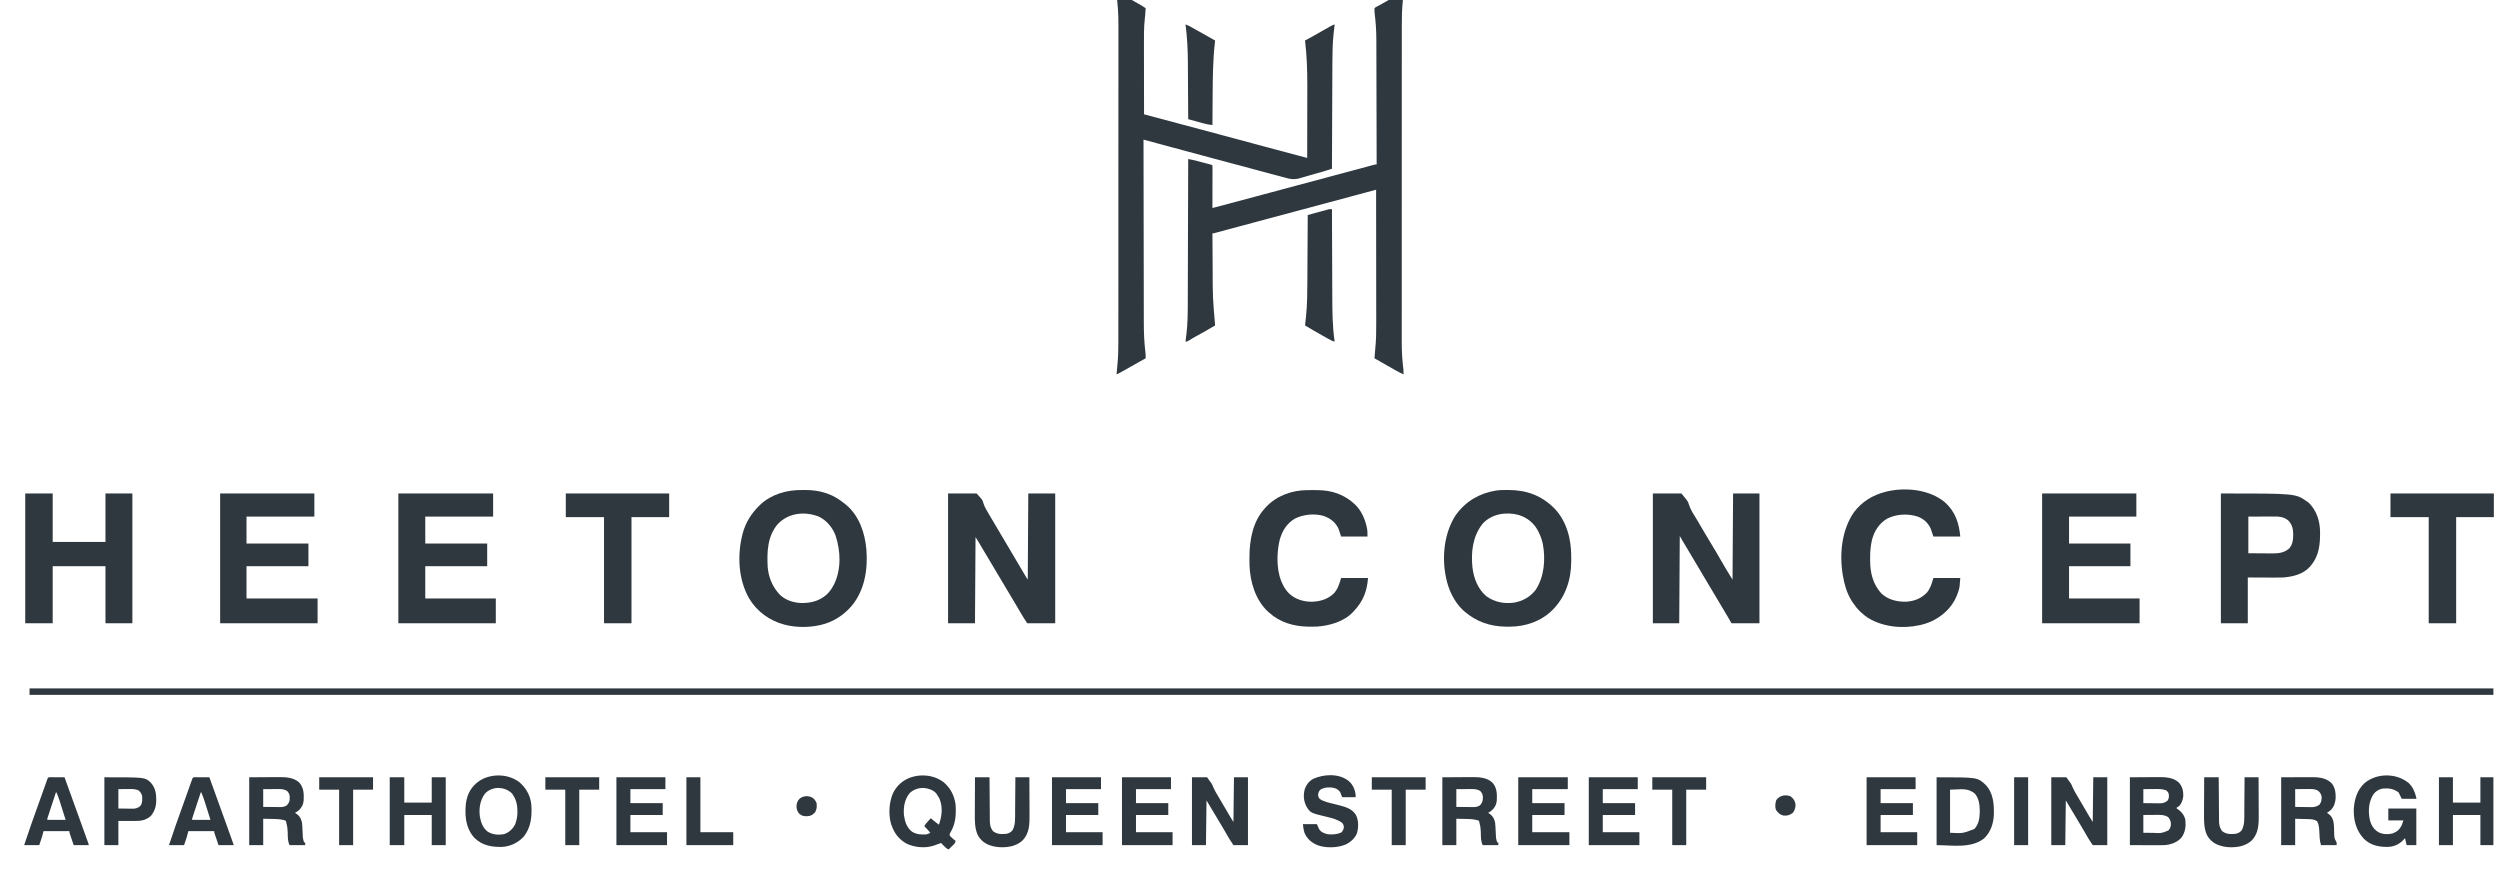 <svg width="211" height="75" viewBox="0 0 211 75" fill="none" xmlns="http://www.w3.org/2000/svg">
<g clip-path="url(#clip0_3567_5698)">
<path d="M118.461 -0.67C118.442 -0.402 118.422 -0.135 118.393 0.132C118.323 0.801 118.312 1.464 118.313 2.137C118.313 2.257 118.313 2.377 118.312 2.497C118.312 2.755 118.312 3.014 118.312 3.273C118.312 3.658 118.312 4.044 118.312 4.429C118.311 5.157 118.311 5.885 118.311 6.613C118.311 7.176 118.311 7.738 118.311 8.301C118.311 8.382 118.311 8.463 118.311 8.544C118.311 8.666 118.311 8.788 118.311 8.91C118.31 10.045 118.31 11.179 118.31 12.314C118.31 12.357 118.31 12.399 118.31 12.443C118.31 12.66 118.31 12.876 118.31 13.092C118.31 13.135 118.31 13.178 118.31 13.223C118.31 13.31 118.31 13.396 118.31 13.483C118.311 14.835 118.31 16.187 118.309 17.538C118.309 19.06 118.308 20.581 118.308 22.102C118.308 22.265 118.308 22.427 118.308 22.59C118.308 22.65 118.308 22.65 118.308 22.711C118.308 23.312 118.308 23.914 118.308 24.516C118.307 25.201 118.307 25.885 118.308 26.57C118.308 26.953 118.308 27.335 118.307 27.718C118.307 27.974 118.307 28.231 118.307 28.487C118.308 28.633 118.308 28.778 118.307 28.923C118.305 29.69 118.356 30.438 118.449 31.198C118.461 31.334 118.463 31.467 118.461 31.603C117.99 31.38 117.542 31.12 117.092 30.86C116.87 30.732 116.647 30.605 116.425 30.478C116.344 30.432 116.263 30.386 116.182 30.339C116.149 30.32 116.115 30.301 116.08 30.281C116.044 30.26 116.044 30.26 116.007 30.239C116.026 29.956 116.044 29.674 116.075 29.392C116.148 28.705 116.156 28.024 116.154 27.334C116.154 27.209 116.154 27.085 116.154 26.961C116.154 26.696 116.154 26.43 116.153 26.165C116.152 25.782 116.152 25.398 116.152 25.015C116.152 24.393 116.151 23.77 116.15 23.148C116.15 22.544 116.149 21.94 116.149 21.336C116.149 21.299 116.149 21.262 116.148 21.223C116.148 21.036 116.148 20.848 116.148 20.661C116.147 19.111 116.146 17.562 116.144 16.012C116.071 16.032 116.071 16.032 115.996 16.052C115.529 16.177 115.061 16.303 114.593 16.429C114.353 16.494 114.113 16.558 113.873 16.623C112.598 16.966 111.323 17.308 110.048 17.649C109.882 17.693 109.716 17.737 109.55 17.782C109.469 17.803 109.389 17.825 109.308 17.846C108.212 18.14 107.115 18.433 106.019 18.728C105.981 18.738 105.943 18.748 105.904 18.759C105.722 18.808 105.539 18.857 105.356 18.906C105.215 18.943 105.074 18.981 104.934 19.019C104.588 19.112 104.242 19.205 103.897 19.298C103.723 19.345 103.549 19.392 103.375 19.439C103.292 19.461 103.208 19.484 103.124 19.507C103.008 19.538 102.892 19.57 102.776 19.601C102.741 19.61 102.706 19.62 102.67 19.629C102.43 19.694 102.43 19.694 102.329 19.694C102.333 20.386 102.337 21.078 102.342 21.77C102.345 22.091 102.347 22.413 102.348 22.734C102.354 25.105 102.354 25.105 102.556 27.466C102.039 27.777 101.515 28.073 100.986 28.363C100.769 28.483 100.555 28.602 100.347 28.737C100.193 28.83 100.193 28.83 100.057 28.83C100.061 28.798 100.065 28.767 100.069 28.734C100.087 28.585 100.105 28.436 100.122 28.288C100.132 28.213 100.132 28.213 100.141 28.136C100.239 27.307 100.246 26.482 100.248 25.648C100.248 25.484 100.249 25.319 100.25 25.155C100.251 24.87 100.251 24.586 100.252 24.302C100.253 23.891 100.254 23.48 100.256 23.069C100.258 22.403 100.26 21.736 100.262 21.069C100.264 20.422 100.265 19.774 100.267 19.127C100.268 19.087 100.268 19.047 100.268 19.006C100.268 18.805 100.269 18.605 100.27 18.404C100.275 16.743 100.28 15.082 100.284 13.421C100.356 13.435 100.428 13.449 100.499 13.463C100.539 13.471 100.579 13.479 100.621 13.487C100.788 13.522 100.954 13.565 101.119 13.609C101.153 13.617 101.187 13.626 101.221 13.636C101.291 13.654 101.361 13.672 101.431 13.691C101.538 13.72 101.645 13.748 101.753 13.776C101.821 13.794 101.889 13.812 101.957 13.83C101.989 13.839 102.022 13.847 102.055 13.856C102.279 13.916 102.279 13.916 102.329 13.966C102.334 14.079 102.335 14.189 102.334 14.301C102.334 14.336 102.334 14.371 102.334 14.407C102.334 14.524 102.334 14.64 102.334 14.756C102.334 14.837 102.333 14.917 102.333 14.998C102.333 15.21 102.333 15.422 102.332 15.634C102.332 15.851 102.332 16.067 102.331 16.283C102.331 16.708 102.33 17.133 102.329 17.557C104.127 17.082 105.925 16.607 107.72 16.12C109.327 15.684 110.936 15.255 112.546 14.826C112.594 14.813 112.643 14.8 112.693 14.787C112.932 14.723 113.171 14.659 113.41 14.596C113.87 14.473 114.33 14.35 114.789 14.226C114.833 14.214 114.877 14.203 114.922 14.19C115.13 14.134 115.337 14.078 115.544 14.022C115.617 14.003 115.69 13.983 115.762 13.963C115.812 13.95 115.812 13.95 115.862 13.936C116.088 13.876 116.088 13.876 116.189 13.876C116.186 12.421 116.183 10.967 116.179 9.513C116.178 9.341 116.178 9.168 116.177 8.996C116.177 8.944 116.177 8.944 116.177 8.892C116.175 8.339 116.174 7.786 116.173 7.234C116.172 6.665 116.171 6.096 116.169 5.527C116.167 5.177 116.167 4.827 116.166 4.477C116.166 4.207 116.165 3.937 116.164 3.667C116.163 3.558 116.163 3.448 116.163 3.339C116.164 2.584 116.11 1.848 116.019 1.099C116.007 0.962 116 0.831 116.007 0.694C116.089 0.617 116.089 0.617 116.203 0.558C116.245 0.535 116.287 0.513 116.33 0.49C116.373 0.467 116.417 0.444 116.462 0.421C116.543 0.375 116.624 0.329 116.704 0.283C116.789 0.235 116.874 0.187 116.959 0.14C117.228 -0.012 117.497 -0.163 117.763 -0.319C117.803 -0.343 117.843 -0.366 117.884 -0.39C117.959 -0.434 118.034 -0.478 118.108 -0.522C118.142 -0.542 118.175 -0.561 118.209 -0.581C118.238 -0.599 118.267 -0.616 118.297 -0.633C118.37 -0.67 118.37 -0.67 118.461 -0.67Z" fill="#2F383F"/>
<path d="M94.24 -0.67C94.391 -0.612 94.533 -0.547 94.675 -0.47C94.715 -0.448 94.754 -0.427 94.795 -0.405C94.837 -0.382 94.879 -0.359 94.922 -0.335C94.988 -0.299 94.988 -0.299 95.055 -0.262C95.368 -0.09 95.68 0.085 95.99 0.262C96.049 0.295 96.049 0.295 96.109 0.33C96.309 0.444 96.504 0.563 96.694 0.694C96.657 1.266 96.657 1.266 96.627 1.526C96.537 2.319 96.546 3.113 96.549 3.909C96.549 4.112 96.549 4.314 96.55 4.517C96.55 4.898 96.551 5.28 96.552 5.661C96.553 6.097 96.553 6.532 96.553 6.967C96.555 7.861 96.556 8.755 96.558 9.648C96.613 9.663 96.667 9.677 96.724 9.692C101.38 10.929 101.38 10.929 103.247 11.435C104.511 11.778 105.777 12.118 107.044 12.455C107.109 12.473 107.109 12.473 107.176 12.49C107.541 12.588 107.906 12.685 108.272 12.782C108.957 12.964 109.642 13.147 110.327 13.33C110.329 12.352 110.331 11.374 110.332 10.396C110.332 9.942 110.333 9.487 110.334 9.033C110.335 8.637 110.335 8.24 110.336 7.843C110.336 7.634 110.336 7.424 110.337 7.215C110.341 5.942 110.295 4.686 110.145 3.421C110.18 3.402 110.215 3.383 110.251 3.363C110.416 3.272 110.58 3.182 110.744 3.091C110.774 3.075 110.804 3.059 110.835 3.042C111.267 2.804 111.698 2.562 112.125 2.313C112.178 2.282 112.178 2.282 112.233 2.251C112.263 2.233 112.294 2.215 112.325 2.197C112.429 2.142 112.535 2.099 112.645 2.057C112.639 2.109 112.639 2.109 112.633 2.161C112.615 2.322 112.597 2.482 112.579 2.643C112.57 2.723 112.57 2.723 112.561 2.806C112.474 3.593 112.456 4.377 112.453 5.167C112.453 5.267 112.453 5.367 112.452 5.466C112.451 5.734 112.45 6.001 112.449 6.269C112.448 6.55 112.447 6.83 112.446 7.111C112.443 7.641 112.441 8.171 112.439 8.701C112.437 9.306 112.434 9.91 112.432 10.514C112.427 11.756 112.422 12.997 112.417 14.239C112.352 14.261 112.287 14.283 112.222 14.304C112.186 14.316 112.15 14.329 112.113 14.341C111.711 14.473 111.302 14.584 110.895 14.698C110.731 14.744 110.568 14.791 110.404 14.839C110.245 14.886 110.085 14.932 109.925 14.976C109.836 15.001 109.747 15.028 109.659 15.055C109.216 15.174 108.901 15.124 108.473 14.996C108.34 14.957 108.206 14.922 108.072 14.888C107.892 14.842 107.713 14.793 107.534 14.745C107.454 14.724 107.373 14.702 107.293 14.681C107.078 14.623 106.863 14.566 106.647 14.508C106.465 14.459 106.283 14.411 106.101 14.362C105.539 14.212 104.978 14.062 104.416 13.911C104.288 13.877 104.16 13.843 104.033 13.808C103.992 13.798 103.952 13.787 103.91 13.775C103.837 13.756 103.763 13.736 103.69 13.717C102.981 13.527 102.273 13.337 101.564 13.146C101.525 13.136 101.486 13.125 101.446 13.115C100.482 12.855 99.518 12.595 98.554 12.335C98.323 12.273 98.091 12.21 97.859 12.148C97.41 12.027 96.962 11.906 96.513 11.785C96.515 13.905 96.519 16.025 96.523 18.145C96.524 18.396 96.524 18.647 96.525 18.898C96.525 18.948 96.525 18.998 96.525 19.049C96.526 19.855 96.528 20.662 96.529 21.468C96.529 22.297 96.531 23.125 96.533 23.954C96.534 24.465 96.535 24.975 96.535 25.485C96.536 25.837 96.536 26.188 96.537 26.539C96.538 26.741 96.538 26.942 96.538 27.144C96.538 27.991 96.563 28.82 96.665 29.661C96.689 29.856 96.701 30.043 96.694 30.239C96.665 30.255 96.636 30.271 96.607 30.288C96.468 30.366 96.33 30.443 96.192 30.52C96.141 30.549 96.09 30.577 96.038 30.607C95.641 30.829 95.246 31.052 94.851 31.277C94.65 31.391 94.449 31.502 94.24 31.603C94.26 31.335 94.279 31.068 94.308 30.801C94.379 30.132 94.39 29.469 94.389 28.796C94.389 28.677 94.389 28.557 94.389 28.437C94.39 28.178 94.39 27.919 94.389 27.66C94.389 27.275 94.39 26.89 94.39 26.505C94.391 25.777 94.391 25.049 94.391 24.321C94.391 23.759 94.391 23.196 94.391 22.634C94.391 22.553 94.391 22.472 94.391 22.391C94.391 22.269 94.391 22.147 94.391 22.024C94.391 20.89 94.392 19.756 94.391 18.622C94.391 18.579 94.391 18.536 94.391 18.492C94.391 18.276 94.391 18.059 94.391 17.843C94.391 17.8 94.391 17.757 94.391 17.713C94.391 17.626 94.391 17.539 94.391 17.452C94.391 16.101 94.391 14.749 94.392 13.398C94.393 11.877 94.394 10.356 94.393 8.835C94.393 8.673 94.393 8.51 94.393 8.348C94.393 8.288 94.393 8.288 94.393 8.226C94.393 7.625 94.394 7.024 94.394 6.422C94.395 5.737 94.395 5.052 94.394 4.368C94.394 3.985 94.394 3.603 94.394 3.221C94.395 2.964 94.395 2.708 94.394 2.451C94.394 2.306 94.394 2.161 94.394 2.015C94.397 1.231 94.344 0.466 94.253 -0.312C94.242 -0.432 94.238 -0.549 94.24 -0.67Z" fill="#2F383F"/>
<path d="M2.493 58.103C71.204 58.103 139.915 58.103 210.708 58.103C210.708 58.283 210.708 58.463 210.708 58.648C141.997 58.648 73.286 58.648 2.493 58.648C2.493 58.468 2.493 58.288 2.493 58.103Z" fill="#2F383F"/>
<path d="M80.017 41.648C80.812 41.648 81.607 41.648 82.426 41.648C82.92 42.19 82.92 42.19 82.992 42.449C83.1 42.784 83.256 43.059 83.44 43.356C83.525 43.493 83.605 43.633 83.686 43.773C83.961 44.242 84.239 44.709 84.516 45.177C84.671 45.437 84.825 45.698 84.979 45.958C85.024 46.035 85.024 46.035 85.071 46.113C85.257 46.428 85.443 46.742 85.629 47.057C85.728 47.224 85.826 47.391 85.925 47.557C85.94 47.583 85.955 47.609 85.971 47.635C86.07 47.804 86.17 47.973 86.27 48.142C86.303 48.197 86.335 48.252 86.368 48.307C86.413 48.384 86.459 48.461 86.505 48.538C86.531 48.582 86.557 48.627 86.584 48.672C86.635 48.757 86.688 48.839 86.743 48.921C86.765 45.321 86.765 45.321 86.788 41.648C87.538 41.648 88.288 41.648 89.06 41.648C89.06 45.263 89.06 48.878 89.06 52.603C88.28 52.603 87.501 52.603 86.697 52.603C86.512 52.324 86.334 52.047 86.166 51.759C86.115 51.671 86.063 51.584 86.011 51.496C85.983 51.448 85.955 51.4 85.927 51.351C85.767 51.081 85.607 50.811 85.447 50.541C85.392 50.449 85.338 50.358 85.283 50.266C85.112 49.977 84.94 49.688 84.767 49.4C84.535 49.013 84.305 48.626 84.075 48.238C83.882 47.913 83.689 47.588 83.495 47.264C83.35 47.023 83.207 46.782 83.063 46.541C83.045 46.51 83.026 46.478 83.007 46.446C82.931 46.317 82.855 46.189 82.779 46.061C82.722 45.965 82.666 45.87 82.609 45.774C82.592 45.745 82.575 45.716 82.557 45.686C82.486 45.565 82.413 45.447 82.335 45.33C82.32 47.73 82.305 50.13 82.289 52.603C81.54 52.603 80.79 52.603 80.017 52.603C80.017 48.988 80.017 45.373 80.017 41.648Z" fill="#2F383F"/>
<path d="M139.501 41.648C140.296 41.648 141.09 41.648 141.909 41.648C142.461 42.306 142.461 42.306 142.552 42.603C142.666 42.944 142.828 43.231 143.022 43.535C143.079 43.627 143.135 43.72 143.19 43.814C143.219 43.861 143.247 43.907 143.276 43.956C143.45 44.248 143.621 44.542 143.792 44.836C144.039 45.258 144.29 45.677 144.545 46.094C144.757 46.442 144.966 46.79 145.163 47.147C145.325 47.439 145.497 47.725 145.669 48.012C145.699 48.06 145.728 48.109 145.757 48.158C145.911 48.414 146.068 48.668 146.226 48.921C146.249 45.321 146.249 45.321 146.272 41.648C147.006 41.648 147.741 41.648 148.498 41.648C148.498 45.263 148.498 48.878 148.498 52.603C147.718 52.603 146.939 52.603 146.135 52.603C146.039 52.434 145.942 52.265 145.843 52.091C145.592 51.655 145.335 51.223 145.073 50.793C144.807 50.358 144.546 49.921 144.289 49.481C144.026 49.03 143.76 48.581 143.491 48.134C143.216 47.677 142.944 47.218 142.672 46.758C142.637 46.7 142.603 46.642 142.568 46.584C142.552 46.556 142.535 46.527 142.517 46.498C142.378 46.262 142.237 46.027 142.095 45.792C141.985 45.609 141.879 45.425 141.773 45.239C141.758 47.669 141.743 50.099 141.727 52.603C140.993 52.603 140.258 52.603 139.501 52.603C139.501 48.988 139.501 45.373 139.501 41.648Z" fill="#2F383F"/>
<path d="M67.671 41.358C67.771 41.358 67.87 41.358 67.97 41.357C68.579 41.356 69.182 41.434 69.759 41.637C69.809 41.654 69.809 41.654 69.861 41.672C70.398 41.864 70.85 42.155 71.292 42.512C71.328 42.54 71.363 42.568 71.4 42.596C72.506 43.516 72.993 44.955 73.121 46.344C73.26 48.04 72.985 49.834 71.855 51.168C71.172 51.947 70.305 52.501 69.293 52.739C69.246 52.75 69.246 52.75 69.198 52.761C68.268 52.969 67.22 52.971 66.294 52.739C66.263 52.732 66.233 52.724 66.201 52.716C64.964 52.397 63.891 51.614 63.232 50.518C62.293 48.877 62.216 46.819 62.682 45.019C62.932 44.112 63.397 43.35 64.067 42.694C64.103 42.659 64.138 42.624 64.175 42.587C65.121 41.706 66.404 41.347 67.671 41.358ZM65.637 44.239C64.765 45.273 64.725 46.591 64.794 47.876C64.867 48.667 65.145 49.4 65.658 50.012C65.681 50.041 65.705 50.07 65.729 50.1C66.185 50.611 66.887 50.853 67.555 50.891C68.376 50.917 69.143 50.743 69.767 50.182C70.005 49.957 70.184 49.71 70.338 49.421C70.359 49.382 70.38 49.343 70.401 49.302C71.014 48.055 70.954 46.474 70.516 45.184C70.261 44.515 69.763 43.914 69.111 43.603C67.912 43.135 66.545 43.279 65.637 44.239Z" fill="#2F383F"/>
<path d="M127.243 41.356C127.277 41.356 127.312 41.356 127.347 41.356C128.861 41.365 130.115 41.829 131.193 42.909C132.242 44.002 132.623 45.537 132.611 47.014C132.611 47.126 132.611 47.237 132.612 47.348C132.614 48.894 132.148 50.35 131.049 51.466C130.081 52.435 128.787 52.88 127.432 52.891C127.351 52.89 127.351 52.89 127.268 52.89C127.211 52.889 127.154 52.889 127.094 52.889C125.763 52.872 124.607 52.476 123.596 51.603C123.545 51.559 123.545 51.559 123.493 51.514C122.732 50.803 122.259 49.793 122.051 48.785C122.044 48.75 122.036 48.715 122.029 48.679C121.683 46.941 121.894 44.971 122.869 43.466C123.709 42.307 124.851 41.637 126.248 41.405C126.579 41.355 126.909 41.353 127.243 41.356ZM125.141 44.194C124.295 45.249 124.14 46.588 124.276 47.899C124.387 48.819 124.734 49.721 125.459 50.33C126.148 50.823 126.955 50.975 127.787 50.862C128.524 50.729 129.134 50.39 129.599 49.8C130.337 48.699 130.451 47.225 130.222 45.942C130.146 45.586 130.032 45.246 129.867 44.921C129.844 44.875 129.821 44.83 129.798 44.783C129.443 44.125 128.896 43.691 128.186 43.466C127.142 43.173 125.893 43.369 125.141 44.194Z" fill="#2F383F"/>
<path d="M2.13 41.648C2.894 41.648 3.659 41.648 4.447 41.648C4.447 42.998 4.447 44.348 4.447 45.739C5.917 45.739 7.386 45.739 8.901 45.739C8.901 44.389 8.901 43.039 8.901 41.648C9.65 41.648 10.4 41.648 11.173 41.648C11.173 45.263 11.173 48.878 11.173 52.603C10.423 52.603 9.673 52.603 8.901 52.603C8.901 51.013 8.901 49.423 8.901 47.785C7.431 47.785 5.961 47.785 4.447 47.785C4.447 49.375 4.447 50.965 4.447 52.603C3.682 52.603 2.918 52.603 2.13 52.603C2.13 48.988 2.13 45.373 2.13 41.648Z" fill="#2F383F"/>
<path d="M33.621 41.648C36.26 41.648 38.9 41.648 41.619 41.648C41.619 42.293 41.619 42.938 41.619 43.603C39.729 43.603 37.84 43.603 35.893 43.603C35.893 44.353 35.893 45.103 35.893 45.876C37.618 45.876 39.342 45.876 41.119 45.876C41.119 46.505 41.119 47.136 41.119 47.785C39.394 47.785 37.67 47.785 35.893 47.785C35.893 48.685 35.893 49.585 35.893 50.512C37.858 50.512 39.822 50.512 41.846 50.512C41.846 51.202 41.846 51.892 41.846 52.603C39.132 52.603 36.417 52.603 33.621 52.603C33.621 48.988 33.621 45.373 33.621 41.648Z" fill="#2F383F"/>
<path d="M172.355 41.648C174.98 41.648 177.604 41.648 180.308 41.648C180.308 42.293 180.308 42.938 180.308 43.603C178.433 43.603 176.559 43.603 174.627 43.603C174.627 44.353 174.627 45.103 174.627 45.876C176.337 45.876 178.046 45.876 179.808 45.876C179.808 46.505 179.808 47.136 179.808 47.785C178.098 47.785 176.389 47.785 174.627 47.785C174.627 48.685 174.627 49.585 174.627 50.512C176.592 50.512 178.556 50.512 180.58 50.512C180.58 51.202 180.58 51.892 180.58 52.603C177.866 52.603 175.152 52.603 172.355 52.603C172.355 48.988 172.355 45.373 172.355 41.648Z" fill="#2F383F"/>
<path d="M18.58 41.648C21.204 41.648 23.828 41.648 26.532 41.648C26.532 42.293 26.532 42.938 26.532 43.603C24.643 43.603 22.753 43.603 20.806 43.603C20.806 44.353 20.806 45.103 20.806 45.876C22.531 45.876 24.255 45.876 26.032 45.876C26.032 46.505 26.032 47.136 26.032 47.785C24.308 47.785 22.583 47.785 20.806 47.785C20.806 48.685 20.806 49.585 20.806 50.512C22.786 50.512 24.765 50.512 26.805 50.512C26.805 51.202 26.805 51.892 26.805 52.603C24.09 52.603 21.376 52.603 18.58 52.603C18.58 48.988 18.58 45.373 18.58 41.648Z" fill="#2F383F"/>
<path d="M164.13 42.376C165.017 43.153 165.344 44.139 165.448 45.285C164.698 45.285 163.948 45.285 163.176 45.285C163.101 45.06 163.026 44.835 162.949 44.603C162.696 44.102 162.386 43.809 161.862 43.603C161.027 43.331 160.062 43.377 159.274 43.773C158.596 44.178 158.198 44.804 157.996 45.557C157.886 46.048 157.837 46.525 157.841 47.028C157.842 47.129 157.841 47.229 157.841 47.329C157.839 48.343 158.081 49.31 158.775 50.074C159.341 50.617 160.095 50.793 160.858 50.785C161.559 50.744 162.155 50.517 162.639 50.003C162.933 49.639 163.054 49.232 163.176 48.785C163.926 48.785 164.676 48.785 165.448 48.785C165.394 49.537 165.394 49.537 165.312 49.822C165.302 49.856 165.292 49.889 165.282 49.925C164.953 50.996 164.225 51.796 163.25 52.324C162.89 52.51 162.525 52.646 162.131 52.739C162.084 52.75 162.084 52.75 162.036 52.761C160.593 53.083 158.94 52.929 157.662 52.152C157.455 52.017 157.269 51.86 157.087 51.694C157.054 51.664 157.022 51.635 156.988 51.605C156.743 51.372 156.547 51.11 156.36 50.83C156.319 50.769 156.319 50.769 156.277 50.707C155.88 50.072 155.668 49.337 155.542 48.603C155.534 48.557 155.534 48.557 155.526 48.51C155.238 46.742 155.44 44.699 156.493 43.205C157.175 42.324 158.06 41.781 159.132 41.512C159.188 41.497 159.244 41.483 159.302 41.468C160.886 41.112 162.856 41.324 164.13 42.376Z" fill="#2F383F"/>
<path d="M110.328 41.366C110.362 41.366 110.395 41.366 110.43 41.365C110.538 41.364 110.645 41.364 110.753 41.364C110.79 41.364 110.826 41.364 110.864 41.364C111.393 41.365 111.903 41.376 112.417 41.512C112.446 41.52 112.475 41.527 112.505 41.535C113.15 41.71 113.738 42.019 114.235 42.466C114.282 42.507 114.282 42.507 114.329 42.548C114.868 43.045 115.176 43.724 115.34 44.427C115.348 44.46 115.355 44.493 115.363 44.527C115.421 44.793 115.416 45 115.416 45.285C114.682 45.285 113.947 45.285 113.19 45.285C113.115 45.06 113.04 44.835 112.963 44.603C112.683 44.057 112.324 43.782 111.76 43.559C110.977 43.312 110.017 43.408 109.29 43.77C108.603 44.181 108.223 44.795 108.009 45.557C107.904 45.991 107.846 46.429 107.828 46.876C107.826 46.914 107.824 46.953 107.822 46.993C107.796 48.071 108.001 49.252 108.766 50.059C109.294 50.579 110.007 50.79 110.736 50.786C111.414 50.767 112.054 50.573 112.558 50.105C112.922 49.714 113.027 49.307 113.19 48.785C113.94 48.785 114.689 48.785 115.462 48.785C115.377 49.89 115.048 50.754 114.28 51.557C114.256 51.585 114.231 51.613 114.206 51.642C113.458 52.462 112.185 52.824 111.115 52.885C110.947 52.889 110.779 52.891 110.611 52.89C110.551 52.889 110.492 52.889 110.43 52.889C109.202 52.874 108.022 52.535 107.101 51.694C107.065 51.662 107.03 51.63 106.993 51.598C105.955 50.618 105.507 49.104 105.459 47.711C105.455 47.52 105.454 47.328 105.453 47.137C105.453 47.103 105.453 47.069 105.453 47.034C105.455 45.587 105.73 44.026 106.737 42.921C106.777 42.877 106.817 42.832 106.859 42.786C107.745 41.839 109.043 41.374 110.328 41.366Z" fill="#2F383F"/>
<path d="M187.442 41.648C193.751 41.648 193.751 41.648 194.713 42.33C194.784 42.381 194.784 42.381 194.858 42.432C195.514 43.075 195.792 43.945 195.813 44.846C195.824 45.917 195.749 46.889 195.031 47.739C195.004 47.772 194.977 47.804 194.949 47.838C194.374 48.472 193.534 48.67 192.713 48.739C192.471 48.75 192.229 48.75 191.986 48.748C191.899 48.748 191.899 48.748 191.81 48.748C191.596 48.747 191.382 48.746 191.168 48.745C190.688 48.743 190.208 48.741 189.714 48.739C189.714 50.014 189.714 51.289 189.714 52.603C188.964 52.603 188.214 52.603 187.442 52.603C187.442 48.988 187.442 45.373 187.442 41.648ZM189.76 43.603C189.76 44.623 189.76 45.643 189.76 46.694C190.374 46.698 190.374 46.698 191.001 46.702C191.129 46.703 191.257 46.705 191.389 46.706C191.493 46.706 191.596 46.707 191.699 46.707C191.751 46.708 191.804 46.708 191.858 46.709C192.362 46.709 192.826 46.63 193.213 46.285C193.491 45.956 193.549 45.572 193.545 45.154C193.545 45.118 193.545 45.082 193.545 45.045C193.535 44.603 193.441 44.243 193.122 43.921C192.719 43.599 192.322 43.59 191.823 43.594C191.744 43.594 191.744 43.594 191.664 43.594C191.47 43.595 191.275 43.596 191.08 43.597C190.644 43.599 190.209 43.601 189.76 43.603Z" fill="#2F383F"/>
<path d="M201.756 41.648C204.635 41.648 207.515 41.648 210.481 41.648C210.481 42.308 210.481 42.968 210.481 43.648C209.431 43.648 208.382 43.648 207.3 43.648C207.3 46.603 207.3 49.558 207.3 52.603C206.535 52.603 205.771 52.603 204.983 52.603C204.983 49.648 204.983 46.693 204.983 43.648C203.918 43.648 202.853 43.648 201.756 43.648C201.756 42.988 201.756 42.328 201.756 41.648Z" fill="#2F383F"/>
<path d="M47.753 41.648C50.633 41.648 53.512 41.648 56.478 41.648C56.478 42.308 56.478 42.968 56.478 43.648C55.429 43.648 54.379 43.648 53.297 43.648C53.297 46.603 53.297 49.558 53.297 52.603C52.533 52.603 51.768 52.603 50.98 52.603C50.98 49.648 50.98 46.693 50.98 43.648C49.915 43.648 48.85 43.648 47.753 43.648C47.753 42.988 47.753 42.328 47.753 41.648Z" fill="#2F383F"/>
<path d="M112.417 17.648C112.417 17.694 112.418 17.74 112.418 17.787C112.421 18.909 112.426 20.032 112.43 21.154C112.433 21.696 112.435 22.239 112.436 22.782C112.438 23.255 112.44 23.729 112.442 24.203C112.443 24.453 112.444 24.703 112.445 24.953C112.448 26.25 112.454 27.544 112.645 28.83C112.475 28.799 112.342 28.725 112.192 28.642C112.166 28.627 112.139 28.613 112.112 28.598C112.026 28.551 111.941 28.503 111.855 28.455C111.796 28.422 111.737 28.39 111.678 28.357C111.161 28.07 110.651 27.771 110.145 27.466C110.149 27.431 110.153 27.396 110.157 27.359C110.175 27.193 110.193 27.027 110.211 26.861C110.22 26.778 110.22 26.778 110.229 26.693C110.333 25.715 110.336 24.738 110.341 23.756C110.342 23.558 110.343 23.361 110.344 23.163C110.346 22.79 110.349 22.417 110.35 22.044C110.353 21.619 110.355 21.194 110.358 20.768C110.363 19.895 110.368 19.022 110.372 18.148C110.634 18.077 110.896 18.006 111.158 17.935C111.248 17.91 111.337 17.886 111.426 17.862C111.554 17.827 111.682 17.792 111.81 17.758C111.85 17.747 111.89 17.736 111.931 17.724C111.968 17.715 112.005 17.704 112.044 17.694C112.077 17.685 112.109 17.676 112.143 17.667C112.236 17.648 112.236 17.648 112.417 17.648Z" fill="#2F383F"/>
<path d="M179.762 65.603C180.244 65.6 180.726 65.597 181.222 65.594C181.448 65.592 181.448 65.592 181.679 65.591C181.8 65.59 181.922 65.59 182.043 65.59C182.074 65.589 182.104 65.589 182.136 65.588C182.743 65.582 183.417 65.608 183.887 66.041C184.184 66.364 184.276 66.73 184.271 67.162C184.245 67.477 184.146 67.768 183.943 68.012C183.855 68.081 183.767 68.136 183.67 68.194C183.71 68.222 183.71 68.222 183.75 68.251C184.106 68.514 184.342 68.754 184.443 69.194C184.502 69.727 184.444 70.21 184.139 70.662C183.804 71.071 183.303 71.26 182.788 71.321C182.526 71.341 182.262 71.335 181.999 71.335C181.942 71.335 181.885 71.334 181.827 71.334C181.616 71.334 181.405 71.334 181.194 71.333C180.721 71.332 180.249 71.331 179.762 71.33C179.762 69.44 179.762 67.55 179.762 65.603ZM180.898 66.603C180.898 66.993 180.898 67.383 180.898 67.785C181.133 67.788 181.367 67.79 181.602 67.792C181.681 67.793 181.761 67.794 181.841 67.795C181.956 67.797 182.07 67.797 182.185 67.798C182.221 67.799 182.256 67.799 182.292 67.8C182.566 67.8 182.75 67.737 182.96 67.555C183.069 67.358 183.074 67.186 183.034 66.966C182.975 66.832 182.926 66.793 182.807 66.694C182.556 66.615 182.332 66.59 182.07 66.594C182.019 66.594 182.019 66.594 181.968 66.594C181.861 66.595 181.755 66.596 181.648 66.597C181.575 66.598 181.503 66.598 181.43 66.598C181.253 66.599 181.076 66.601 180.898 66.603ZM180.898 68.785C180.898 69.28 180.898 69.775 180.898 70.285C181.117 70.288 181.335 70.29 181.553 70.292C181.627 70.293 181.701 70.294 181.775 70.295C182.433 70.331 182.433 70.331 183.019 70.085C183.179 69.907 183.21 69.773 183.227 69.543C183.211 69.301 183.148 69.13 182.98 68.952C182.706 68.788 182.416 68.771 182.105 68.776C182.053 68.776 182.053 68.776 182 68.776C181.89 68.777 181.781 68.778 181.671 68.779C181.596 68.779 181.521 68.78 181.446 68.78C181.263 68.781 181.081 68.783 180.898 68.785Z" fill="#2F383F"/>
<path d="M79.648 66.02C80.232 66.525 80.554 67.157 80.653 67.921C80.703 68.768 80.66 69.524 80.217 70.26C80.143 70.374 80.143 70.374 80.153 70.512C80.217 70.594 80.217 70.594 80.301 70.671C80.33 70.699 80.359 70.726 80.389 70.755C80.473 70.832 80.559 70.902 80.653 70.966C80.627 71.111 80.589 71.184 80.484 71.285C80.46 71.309 80.435 71.333 80.41 71.358C80.385 71.383 80.359 71.407 80.332 71.432C80.307 71.458 80.281 71.483 80.254 71.509C80.191 71.571 80.127 71.632 80.063 71.694C79.885 71.622 79.775 71.506 79.642 71.37C79.602 71.329 79.561 71.287 79.519 71.245C79.489 71.213 79.458 71.181 79.427 71.148C79.209 71.22 78.995 71.298 78.78 71.38C78.064 71.612 77.146 71.519 76.484 71.185C75.858 70.824 75.481 70.329 75.246 69.648C75.224 69.586 75.224 69.586 75.202 69.522C75.002 68.83 75.029 67.969 75.246 67.285C75.258 67.244 75.271 67.203 75.284 67.162C75.514 66.516 75.986 66.017 76.596 65.722C77.575 65.279 78.784 65.368 79.648 66.02ZM76.791 66.921C76.347 67.453 76.241 68.109 76.291 68.785C76.368 69.334 76.52 69.843 76.973 70.194C77.366 70.435 77.746 70.45 78.2 70.421C78.323 70.388 78.407 70.35 78.518 70.285C78.358 70.094 78.196 69.912 78.018 69.739C78.091 69.562 78.212 69.434 78.341 69.296C78.373 69.261 78.373 69.261 78.406 69.226C78.458 69.17 78.511 69.114 78.563 69.057C78.608 69.097 78.653 69.136 78.699 69.177C78.875 69.327 79.058 69.466 79.245 69.603C79.502 68.873 79.59 68.126 79.284 67.387C79.231 67.287 79.173 67.195 79.108 67.103C79.077 67.055 79.046 67.007 79.015 66.958C78.757 66.664 78.338 66.537 77.963 66.503C77.522 66.493 77.124 66.627 76.791 66.921Z" fill="#2F383F"/>
<path d="M173.128 65.603C173.548 65.603 173.968 65.603 174.4 65.603C174.803 66.142 174.803 66.142 174.903 66.39C175.023 66.668 175.164 66.922 175.323 67.18C175.371 67.261 175.42 67.342 175.467 67.423C175.493 67.466 175.518 67.508 175.544 67.552C175.639 67.714 175.733 67.875 175.828 68.037C175.845 68.066 175.862 68.096 175.88 68.126C175.965 68.271 176.05 68.417 176.135 68.562C176.166 68.616 176.198 68.669 176.229 68.723C176.257 68.77 176.284 68.817 176.312 68.865C176.415 69.037 176.521 69.206 176.627 69.376C176.642 68.13 176.657 66.885 176.672 65.603C177.062 65.603 177.452 65.603 177.854 65.603C177.854 67.493 177.854 69.383 177.854 71.33C177.449 71.33 177.044 71.33 176.627 71.33C176.32 70.87 176.32 70.87 176.182 70.633C176.168 70.607 176.153 70.582 176.137 70.555C176.106 70.501 176.074 70.446 176.042 70.392C175.958 70.246 175.872 70.1 175.787 69.954C175.77 69.924 175.753 69.895 175.735 69.864C175.518 69.493 175.297 69.125 175.075 68.757C174.835 68.358 174.595 67.957 174.355 67.557C174.34 68.802 174.325 70.047 174.309 71.33C173.919 71.33 173.529 71.33 173.128 71.33C173.128 69.44 173.128 67.55 173.128 65.603Z" fill="#2F383F"/>
<path d="M100.602 65.603C101.022 65.603 101.442 65.603 101.875 65.603C102.278 66.142 102.278 66.142 102.378 66.39C102.497 66.668 102.639 66.922 102.798 67.18C102.846 67.261 102.894 67.342 102.942 67.423C102.967 67.466 102.992 67.508 103.018 67.552C103.113 67.714 103.208 67.875 103.302 68.037C103.32 68.066 103.337 68.096 103.355 68.126C103.44 68.271 103.525 68.417 103.61 68.562C103.641 68.616 103.672 68.669 103.704 68.723C103.731 68.77 103.759 68.817 103.787 68.865C103.889 69.037 103.996 69.206 104.101 69.376C104.116 68.13 104.131 66.885 104.147 65.603C104.537 65.603 104.927 65.603 105.328 65.603C105.328 67.493 105.328 69.383 105.328 71.33C104.923 71.33 104.519 71.33 104.101 71.33C103.795 70.87 103.795 70.87 103.657 70.633C103.642 70.607 103.627 70.582 103.612 70.555C103.58 70.501 103.549 70.446 103.517 70.392C103.432 70.246 103.347 70.1 103.262 69.954C103.245 69.924 103.227 69.895 103.21 69.864C102.993 69.493 102.771 69.125 102.55 68.757C102.309 68.358 102.069 67.957 101.829 67.557C101.814 68.802 101.799 70.047 101.784 71.33C101.394 71.33 101.004 71.33 100.602 71.33C100.602 69.44 100.602 67.55 100.602 65.603Z" fill="#2F383F"/>
<path d="M203.301 66.094C203.658 66.44 203.82 66.853 203.937 67.33C203.937 67.36 203.937 67.39 203.937 67.421C203.533 67.421 203.128 67.421 202.71 67.421C202.62 67.241 202.531 67.061 202.438 66.876C201.996 66.558 201.607 66.51 201.075 66.557C200.747 66.628 200.502 66.789 200.302 67.057C199.892 67.736 199.861 68.496 200.028 69.256C200.154 69.697 200.367 70.02 200.763 70.25C201.128 70.425 201.548 70.44 201.938 70.341C202.305 70.203 202.539 70.001 202.71 69.648C202.755 69.513 202.8 69.378 202.847 69.239C202.427 69.239 202.007 69.239 201.574 69.239C201.574 68.909 201.574 68.579 201.574 68.239C202.354 68.239 203.134 68.239 203.937 68.239C203.937 69.259 203.937 70.279 203.937 71.33C203.667 71.33 203.398 71.33 203.119 71.33C203.074 71.135 203.029 70.94 202.983 70.739C202.925 70.802 202.867 70.865 202.807 70.93C202.44 71.297 201.997 71.475 201.478 71.481C200.721 71.476 200.081 71.338 199.512 70.796C198.866 70.1 198.641 69.254 198.658 68.319C198.699 67.481 198.938 66.683 199.565 66.096C200.608 65.228 202.253 65.229 203.301 66.094Z" fill="#2F383F"/>
<path d="M121.733 65.603C122.478 65.599 122.478 65.599 123.238 65.594C123.394 65.593 123.549 65.592 123.709 65.591C123.903 65.59 123.903 65.59 123.994 65.59C124.056 65.59 124.118 65.589 124.181 65.588C124.793 65.582 125.474 65.604 125.949 66.041C126.344 66.471 126.354 66.995 126.33 67.549C126.302 67.903 126.164 68.169 125.902 68.404C125.805 68.481 125.706 68.546 125.595 68.603C125.637 68.628 125.678 68.653 125.72 68.68C126 68.878 126.11 69.094 126.186 69.421C126.213 69.658 126.224 69.896 126.235 70.134C126.239 70.229 126.243 70.324 126.248 70.419C126.253 70.505 126.257 70.591 126.261 70.676C126.277 70.83 126.313 70.958 126.368 71.103C126.398 71.103 126.428 71.103 126.459 71.103C126.459 71.178 126.459 71.253 126.459 71.33C126.024 71.33 125.589 71.33 125.141 71.33C124.967 70.981 124.991 70.603 124.981 70.22C124.972 69.955 124.943 69.722 124.868 69.466C124.864 69.435 124.859 69.403 124.854 69.37C124.831 69.278 124.831 69.278 124.746 69.238C124.371 69.128 124.001 69.123 123.613 69.117C123.383 69.112 123.152 69.108 122.914 69.103C122.914 69.838 122.914 70.573 122.914 71.33C122.525 71.33 122.135 71.33 121.733 71.33C121.733 69.44 121.733 67.55 121.733 65.603ZM122.914 66.603C122.914 67.098 122.914 67.593 122.914 68.103C123.155 68.106 123.396 68.109 123.637 68.11C123.719 68.111 123.801 68.112 123.883 68.113C124.001 68.115 124.119 68.115 124.237 68.116C124.273 68.117 124.31 68.118 124.347 68.118C124.57 68.118 124.72 68.089 124.914 67.966C125.135 67.721 125.157 67.566 125.154 67.242C125.135 67.039 125.085 66.944 124.959 66.785C124.708 66.591 124.441 66.596 124.135 66.598C124.1 66.598 124.065 66.599 124.029 66.599C123.918 66.599 123.807 66.599 123.695 66.6C123.62 66.6 123.544 66.6 123.469 66.601C123.284 66.601 123.099 66.602 122.914 66.603Z" fill="#2F383F"/>
<path d="M21.034 65.603C21.779 65.599 21.779 65.599 22.539 65.594C22.694 65.593 22.85 65.592 23.01 65.591C23.203 65.59 23.203 65.59 23.294 65.59C23.357 65.59 23.419 65.589 23.481 65.588C24.093 65.582 24.775 65.604 25.249 66.041C25.644 66.471 25.654 66.995 25.631 67.549C25.603 67.903 25.464 68.169 25.203 68.404C25.105 68.481 25.006 68.546 24.896 68.603C24.937 68.628 24.979 68.653 25.021 68.68C25.3 68.878 25.411 69.094 25.487 69.421C25.513 69.658 25.525 69.896 25.535 70.134C25.54 70.229 25.544 70.324 25.549 70.419C25.553 70.505 25.557 70.591 25.561 70.676C25.578 70.83 25.614 70.958 25.669 71.103C25.699 71.103 25.729 71.103 25.759 71.103C25.759 71.178 25.759 71.253 25.759 71.33C25.325 71.33 24.89 71.33 24.442 71.33C24.267 70.981 24.292 70.603 24.282 70.22C24.273 69.955 24.243 69.722 24.169 69.466C24.164 69.435 24.16 69.403 24.155 69.37C24.131 69.278 24.131 69.278 24.046 69.238C23.671 69.128 23.302 69.123 22.914 69.117C22.683 69.112 22.453 69.108 22.215 69.103C22.215 69.838 22.215 70.573 22.215 71.33C21.825 71.33 21.435 71.33 21.034 71.33C21.034 69.44 21.034 67.55 21.034 65.603ZM22.215 66.603C22.215 67.098 22.215 67.593 22.215 68.103C22.456 68.106 22.697 68.109 22.938 68.11C23.02 68.111 23.102 68.112 23.183 68.113C23.302 68.115 23.419 68.115 23.538 68.116C23.574 68.117 23.61 68.118 23.648 68.118C23.871 68.118 24.021 68.089 24.215 67.966C24.436 67.721 24.458 67.566 24.454 67.242C24.436 67.039 24.386 66.944 24.26 66.785C24.008 66.591 23.742 66.596 23.435 66.598C23.4 66.598 23.365 66.599 23.329 66.599C23.218 66.599 23.107 66.599 22.996 66.6C22.921 66.6 22.845 66.6 22.769 66.601C22.585 66.601 22.4 66.602 22.215 66.603Z" fill="#2F383F"/>
<path d="M192.531 65.603C193.023 65.601 193.514 65.599 194.02 65.597C194.174 65.596 194.328 65.596 194.486 65.595C194.61 65.594 194.733 65.594 194.857 65.594C194.888 65.594 194.919 65.594 194.952 65.593C195.606 65.588 196.242 65.607 196.752 66.066C197.072 66.411 197.137 66.876 197.131 67.33C197.102 67.734 197.004 68.085 196.712 68.376C196.609 68.46 196.507 68.531 196.394 68.603C196.43 68.624 196.43 68.624 196.467 68.647C196.742 68.828 196.857 69.013 196.939 69.33C196.999 69.653 196.998 69.979 197.004 70.306C197.013 70.735 197.013 70.735 197.212 71.103C197.212 71.178 197.212 71.253 197.212 71.33C196.777 71.33 196.342 71.33 195.894 71.33C195.827 71.096 195.791 70.939 195.779 70.705C195.775 70.62 195.775 70.62 195.77 70.533C195.764 70.415 195.758 70.297 195.752 70.179C195.735 69.87 195.714 69.609 195.576 69.33C195.344 69.141 195.08 69.142 194.791 69.134C194.735 69.132 194.678 69.13 194.62 69.129C194.548 69.127 194.477 69.125 194.403 69.123C194.175 69.116 193.948 69.11 193.713 69.103C193.713 69.838 193.713 70.573 193.713 71.33C193.323 71.33 192.933 71.33 192.531 71.33C192.531 69.44 192.531 67.55 192.531 65.603ZM193.713 66.603C193.713 67.098 193.713 67.593 193.713 68.103C193.946 68.107 194.179 68.111 194.411 68.113C194.49 68.114 194.569 68.115 194.649 68.117C194.763 68.119 194.877 68.12 194.991 68.121C195.043 68.122 195.043 68.122 195.097 68.123C195.351 68.124 195.546 68.065 195.758 67.921C195.934 67.693 195.959 67.477 195.94 67.194C195.864 66.959 195.786 66.826 195.576 66.694C195.359 66.604 195.161 66.591 194.929 66.594C194.894 66.594 194.859 66.594 194.823 66.594C194.712 66.595 194.602 66.596 194.491 66.597C194.416 66.598 194.34 66.598 194.265 66.598C194.081 66.599 193.897 66.601 193.713 66.603Z" fill="#2F383F"/>
<path d="M43.84 66.02C44.408 66.511 44.774 67.165 44.845 67.921C44.908 68.9 44.826 69.863 44.172 70.645C43.688 71.147 43.034 71.455 42.335 71.48C41.444 71.49 40.707 71.356 40.038 70.714C39.478 70.097 39.283 69.313 39.287 68.501C39.287 68.451 39.287 68.4 39.288 68.349C39.293 67.978 39.325 67.641 39.438 67.285C39.45 67.244 39.463 67.203 39.476 67.162C39.706 66.516 40.178 66.017 40.788 65.722C41.767 65.279 42.975 65.368 43.84 66.02ZM40.901 67.019C40.503 67.595 40.41 68.261 40.505 68.947C40.6 69.442 40.756 69.877 41.164 70.194C41.589 70.454 42.089 70.496 42.573 70.391C42.981 70.243 43.296 69.95 43.482 69.557C43.583 69.292 43.647 69.023 43.664 68.739C43.666 68.7 43.668 68.66 43.671 68.619C43.687 68.084 43.609 67.55 43.3 67.103C43.275 67.062 43.249 67.022 43.223 66.981C42.897 66.654 42.506 66.518 42.053 66.498C41.617 66.511 41.184 66.679 40.901 67.019Z" fill="#2F383F"/>
<path d="M163.449 65.603C166.906 65.603 166.906 65.603 167.584 66.239C168.242 66.928 168.301 67.858 168.281 68.761C168.251 69.51 168.003 70.256 167.442 70.776C166.317 71.633 164.749 71.33 163.449 71.33C163.449 69.44 163.449 67.55 163.449 65.603ZM164.585 66.648C164.585 67.848 164.585 69.048 164.585 70.285C165.656 70.344 165.656 70.344 166.631 69.966C167.027 69.568 167.085 68.999 167.095 68.466C167.086 67.948 167.031 67.374 166.669 66.972C166.027 66.454 165.448 66.648 164.585 66.648Z" fill="#2F383F"/>
<path d="M205.846 65.603C206.236 65.603 206.626 65.603 207.027 65.603C207.027 66.308 207.027 67.013 207.027 67.739C207.792 67.739 208.557 67.739 209.345 67.739C209.345 67.034 209.345 66.329 209.345 65.603C209.75 65.603 210.155 65.603 210.572 65.603C210.572 67.493 210.572 69.383 210.572 71.33C210.167 71.33 209.762 71.33 209.345 71.33C209.345 70.49 209.345 69.65 209.345 68.785C208.58 68.785 207.815 68.785 207.027 68.785C207.027 69.625 207.027 70.465 207.027 71.33C206.638 71.33 206.248 71.33 205.846 71.33C205.846 69.44 205.846 67.55 205.846 65.603Z" fill="#2F383F"/>
<path d="M32.894 65.603C33.299 65.603 33.704 65.603 34.121 65.603C34.121 66.308 34.121 67.013 34.121 67.739C34.886 67.739 35.65 67.739 36.438 67.739C36.438 67.034 36.438 66.329 36.438 65.603C36.828 65.603 37.218 65.603 37.62 65.603C37.62 67.493 37.62 69.383 37.62 71.33C37.23 71.33 36.84 71.33 36.438 71.33C36.438 70.49 36.438 69.65 36.438 68.785C35.674 68.785 34.909 68.785 34.121 68.785C34.121 69.625 34.121 70.465 34.121 71.33C33.716 71.33 33.311 71.33 32.894 71.33C32.894 69.44 32.894 67.55 32.894 65.603Z" fill="#2F383F"/>
<path d="M113.781 65.876C114.172 66.188 114.359 66.611 114.417 67.103C114.417 67.163 114.417 67.223 114.417 67.285C114.042 67.285 113.667 67.285 113.281 67.285C113.221 67.135 113.161 66.985 113.099 66.83C112.894 66.578 112.688 66.503 112.372 66.466C112.046 66.44 111.705 66.466 111.429 66.658C111.306 66.784 111.263 66.91 111.247 67.08C111.258 67.233 111.287 67.322 111.395 67.432C111.741 67.681 112.211 67.755 112.617 67.86C112.669 67.873 112.72 67.887 112.773 67.9C112.874 67.927 112.975 67.952 113.077 67.977C113.555 68.1 114.13 68.286 114.403 68.731C114.421 68.759 114.439 68.787 114.457 68.817C114.672 69.259 114.666 69.836 114.533 70.305C114.354 70.764 113.991 71.077 113.553 71.285C112.863 71.567 111.891 71.593 111.19 71.33C110.69 71.12 110.305 70.792 110.097 70.284C110.022 70.045 109.993 69.806 109.963 69.557C110.353 69.557 110.743 69.557 111.145 69.557C111.205 69.692 111.265 69.827 111.327 69.966C111.491 70.24 111.753 70.334 112.051 70.41C112.448 70.442 112.812 70.43 113.184 70.276C113.323 70.158 113.365 70.049 113.417 69.876C113.421 69.672 113.401 69.59 113.264 69.438C112.887 69.165 112.437 69.049 111.991 68.944C110.619 68.616 110.619 68.616 110.282 68.103C110.038 67.648 109.985 67.169 110.105 66.665C110.229 66.261 110.456 65.947 110.827 65.739C111.729 65.331 112.953 65.266 113.781 65.876Z" fill="#2F383F"/>
<path d="M128.14 65.603C129.52 65.603 130.899 65.603 132.321 65.603C132.321 65.933 132.321 66.263 132.321 66.603C131.331 66.603 130.341 66.603 129.322 66.603C129.322 66.993 129.322 67.383 129.322 67.785C130.221 67.785 131.121 67.785 132.048 67.785C132.048 68.115 132.048 68.445 132.048 68.785C131.148 68.785 130.249 68.785 129.322 68.785C129.322 69.265 129.322 69.745 129.322 70.239C130.356 70.239 131.391 70.239 132.457 70.239C132.457 70.599 132.457 70.959 132.457 71.33C131.033 71.33 129.608 71.33 128.14 71.33C128.14 69.44 128.14 67.55 128.14 65.603Z" fill="#2F383F"/>
<path d="M100.057 2.057C100.226 2.121 100.381 2.198 100.538 2.286C100.612 2.327 100.612 2.327 100.688 2.369C100.741 2.398 100.794 2.428 100.847 2.458C100.901 2.488 100.956 2.519 101.01 2.549C101.527 2.838 102.042 3.129 102.556 3.421C102.548 3.49 102.548 3.49 102.54 3.56C102.368 5.053 102.357 6.544 102.347 8.045C102.345 8.329 102.343 8.613 102.341 8.897C102.337 9.451 102.333 10.004 102.329 10.557C102.065 10.53 101.818 10.479 101.562 10.408C101.507 10.393 101.507 10.393 101.451 10.378C101.335 10.346 101.218 10.314 101.102 10.282C101.023 10.26 100.944 10.238 100.864 10.217C100.671 10.164 100.478 10.111 100.284 10.057C100.284 10.028 100.284 9.998 100.284 9.967C100.28 9.236 100.276 8.505 100.271 7.774C100.269 7.42 100.267 7.067 100.265 6.713C100.264 6.405 100.262 6.096 100.26 5.787C100.259 5.624 100.258 5.461 100.257 5.298C100.253 4.212 100.2 3.135 100.057 2.057Z" fill="#2F383F"/>
<path d="M157.541 65.603C158.906 65.603 160.27 65.603 161.676 65.603C161.676 65.933 161.676 66.263 161.676 66.603C160.702 66.603 159.727 66.603 158.723 66.603C158.723 66.993 158.723 67.383 158.723 67.785C159.622 67.785 160.522 67.785 161.449 67.785C161.449 68.115 161.449 68.445 161.449 68.785C160.549 68.785 159.65 68.785 158.723 68.785C158.723 69.265 158.723 69.745 158.723 70.239C159.742 70.239 160.762 70.239 161.813 70.239C161.813 70.599 161.813 70.959 161.813 71.33C160.403 71.33 158.993 71.33 157.541 71.33C157.541 69.44 157.541 67.55 157.541 65.603Z" fill="#2F383F"/>
<path d="M134.093 65.603C135.458 65.603 136.822 65.603 138.228 65.603C138.228 65.933 138.228 66.263 138.228 66.603C137.254 66.603 136.279 66.603 135.275 66.603C135.275 66.993 135.275 67.383 135.275 67.785C136.174 67.785 137.074 67.785 138.001 67.785C138.001 68.115 138.001 68.445 138.001 68.785C137.101 68.785 136.202 68.785 135.275 68.785C135.275 69.265 135.275 69.745 135.275 70.239C136.294 70.239 137.314 70.239 138.365 70.239C138.365 70.599 138.365 70.959 138.365 71.33C136.955 71.33 135.545 71.33 134.093 71.33C134.093 69.44 134.093 67.55 134.093 65.603Z" fill="#2F383F"/>
<path d="M94.695 65.603C96.06 65.603 97.424 65.603 98.83 65.603C98.83 65.933 98.83 66.263 98.83 66.603C97.855 66.603 96.881 66.603 95.876 66.603C95.876 66.993 95.876 67.383 95.876 67.785C96.776 67.785 97.676 67.785 98.603 67.785C98.603 68.115 98.603 68.445 98.603 68.785C97.703 68.785 96.803 68.785 95.876 68.785C95.876 69.265 95.876 69.745 95.876 70.239C96.896 70.239 97.916 70.239 98.966 70.239C98.966 70.599 98.966 70.959 98.966 71.33C97.557 71.33 96.147 71.33 94.695 71.33C94.695 69.44 94.695 67.55 94.695 65.603Z" fill="#2F383F"/>
<path d="M88.787 65.603C90.152 65.603 91.517 65.603 92.923 65.603C92.923 65.933 92.923 66.263 92.923 66.603C91.948 66.603 90.973 66.603 89.969 66.603C89.969 66.993 89.969 67.383 89.969 67.785C90.869 67.785 91.769 67.785 92.695 67.785C92.695 68.115 92.695 68.445 92.695 68.785C91.796 68.785 90.896 68.785 89.969 68.785C89.969 69.265 89.969 69.745 89.969 70.239C90.989 70.239 92.008 70.239 93.059 70.239C93.059 70.599 93.059 70.959 93.059 71.33C91.649 71.33 90.24 71.33 88.787 71.33C88.787 69.44 88.787 67.55 88.787 65.603Z" fill="#2F383F"/>
<path d="M52.025 65.603C53.39 65.603 54.754 65.603 56.16 65.603C56.16 65.933 56.16 66.263 56.16 66.603C55.185 66.603 54.211 66.603 53.206 66.603C53.206 66.993 53.206 67.383 53.206 67.785C54.106 67.785 55.006 67.785 55.933 67.785C55.933 68.115 55.933 68.445 55.933 68.785C55.033 68.785 54.133 68.785 53.206 68.785C53.206 69.265 53.206 69.745 53.206 70.239C54.226 70.239 55.246 70.239 56.297 70.239C56.297 70.599 56.297 70.959 56.297 71.33C54.887 71.33 53.477 71.33 52.025 71.33C52.025 69.44 52.025 67.55 52.025 65.603Z" fill="#2F383F"/>
<path d="M186.033 65.603C186.438 65.603 186.843 65.603 187.26 65.603C187.261 65.722 187.262 65.841 187.262 65.963C187.265 66.358 187.268 66.752 187.271 67.146C187.273 67.385 187.275 67.624 187.276 67.863C187.277 68.094 187.279 68.325 187.281 68.555C187.282 68.643 187.283 68.731 187.283 68.819C187.283 68.942 187.285 69.066 187.286 69.189C187.286 69.243 187.286 69.243 187.286 69.298C187.291 69.609 187.35 69.894 187.544 70.143C187.898 70.416 188.231 70.41 188.669 70.376C188.894 70.335 189.076 70.245 189.213 70.055C189.456 69.592 189.417 69.039 189.419 68.532C189.42 68.448 189.421 68.363 189.422 68.278C189.424 68.056 189.425 67.835 189.426 67.614C189.428 67.387 189.43 67.16 189.432 66.933C189.436 66.49 189.439 66.046 189.441 65.603C189.831 65.603 190.221 65.603 190.623 65.603C190.626 66.113 190.628 66.624 190.63 67.134C190.631 67.372 190.632 67.609 190.633 67.846C190.635 68.075 190.635 68.304 190.636 68.534C190.636 68.621 190.637 68.708 190.637 68.795C190.644 69.561 190.621 70.321 190.069 70.912C189.864 71.105 189.658 71.23 189.396 71.33C189.359 71.345 189.321 71.359 189.283 71.374C188.679 71.564 187.851 71.559 187.26 71.33C187.221 71.315 187.182 71.3 187.141 71.285C186.727 71.103 186.398 70.788 186.219 70.37C186.009 69.811 186.015 69.253 186.02 68.666C186.02 68.577 186.02 68.488 186.021 68.399C186.021 68.168 186.022 67.936 186.024 67.705C186.025 67.468 186.026 67.231 186.027 66.994C186.028 66.53 186.03 66.066 186.033 65.603Z" fill="#2F383F"/>
<path d="M82.289 65.603C82.694 65.603 83.099 65.603 83.516 65.603C83.517 65.722 83.518 65.841 83.518 65.963C83.52 66.358 83.524 66.752 83.527 67.146C83.529 67.385 83.531 67.624 83.532 67.863C83.533 68.094 83.535 68.325 83.537 68.555C83.538 68.643 83.539 68.731 83.539 68.819C83.539 68.942 83.541 69.066 83.542 69.189C83.542 69.243 83.542 69.243 83.542 69.298C83.547 69.609 83.606 69.894 83.8 70.143C84.154 70.416 84.487 70.41 84.925 70.376C85.15 70.335 85.332 70.245 85.469 70.055C85.712 69.592 85.674 69.039 85.675 68.532C85.676 68.448 85.677 68.363 85.678 68.278C85.68 68.056 85.681 67.835 85.682 67.614C85.684 67.387 85.686 67.16 85.688 66.933C85.692 66.49 85.695 66.046 85.697 65.603C86.087 65.603 86.477 65.603 86.879 65.603C86.882 66.113 86.885 66.624 86.886 67.134C86.887 67.372 86.888 67.609 86.889 67.846C86.891 68.075 86.891 68.304 86.892 68.534C86.892 68.621 86.893 68.708 86.893 68.795C86.9 69.561 86.877 70.321 86.325 70.912C86.12 71.105 85.914 71.23 85.652 71.33C85.615 71.345 85.577 71.359 85.539 71.374C84.935 71.564 84.107 71.559 83.516 71.33C83.477 71.315 83.438 71.3 83.397 71.285C82.983 71.103 82.654 70.788 82.475 70.37C82.265 69.811 82.271 69.253 82.276 68.666C82.276 68.577 82.276 68.488 82.277 68.399C82.277 68.168 82.278 67.936 82.28 67.705C82.281 67.468 82.282 67.231 82.283 66.994C82.284 66.53 82.287 66.066 82.289 65.603Z" fill="#2F383F"/>
<path d="M16.438 65.598C16.495 65.598 16.552 65.598 16.61 65.598C16.655 65.599 16.655 65.599 16.702 65.599C16.799 65.599 16.895 65.599 16.992 65.6C17.058 65.6 17.123 65.6 17.189 65.601C17.349 65.601 17.51 65.602 17.671 65.603C18.188 67.031 18.704 68.46 19.218 69.89C19.246 69.969 19.274 70.047 19.302 70.126C19.382 70.347 19.461 70.567 19.54 70.787C19.558 70.839 19.577 70.891 19.596 70.944C19.612 70.989 19.628 71.035 19.645 71.082C19.659 71.12 19.673 71.159 19.687 71.199C19.716 71.285 19.716 71.285 19.716 71.33C19.296 71.33 18.876 71.33 18.443 71.33C18.383 71.152 18.323 70.974 18.262 70.79C18.243 70.734 18.224 70.678 18.204 70.62C18.189 70.576 18.175 70.532 18.159 70.487C18.137 70.419 18.137 70.419 18.113 70.35C18.08 70.239 18.08 70.239 18.08 70.148C17.36 70.148 16.64 70.148 15.899 70.148C15.854 70.313 15.809 70.478 15.762 70.648C15.723 70.773 15.682 70.897 15.64 71.02C15.605 71.123 15.571 71.225 15.535 71.33C15.115 71.33 14.695 71.33 14.263 71.33C14.626 70.218 15.018 69.117 15.415 68.017C15.54 67.671 15.663 67.325 15.786 66.979C15.81 66.912 15.81 66.912 15.835 66.843C15.895 66.672 15.956 66.501 16.017 66.33C16.057 66.215 16.098 66.1 16.139 65.986C16.157 65.935 16.157 65.935 16.175 65.883C16.275 65.604 16.275 65.604 16.438 65.598ZM16.944 66.876C16.84 67.191 16.736 67.507 16.633 67.822C16.598 67.93 16.563 68.037 16.527 68.144C16.477 68.298 16.426 68.453 16.376 68.607C16.352 68.679 16.352 68.679 16.328 68.753C16.313 68.797 16.298 68.842 16.284 68.888C16.27 68.927 16.258 68.967 16.244 69.007C16.212 69.101 16.212 69.101 16.217 69.194C16.727 69.194 17.236 69.194 17.762 69.194C17.681 68.937 17.6 68.68 17.519 68.422C17.492 68.335 17.464 68.248 17.437 68.161C17.398 68.034 17.358 67.908 17.318 67.782C17.306 67.744 17.294 67.705 17.282 67.666C17.197 67.397 17.097 67.136 16.989 66.876C16.974 66.876 16.959 66.876 16.944 66.876Z" fill="#2F383F"/>
<path d="M4.214 65.598C4.271 65.598 4.328 65.598 4.386 65.598C4.432 65.599 4.432 65.599 4.478 65.599C4.575 65.599 4.671 65.599 4.768 65.6C4.834 65.6 4.899 65.6 4.965 65.601C5.125 65.601 5.286 65.602 5.447 65.603C5.964 67.031 6.48 68.46 6.994 69.89C7.022 69.969 7.05 70.047 7.078 70.126C7.158 70.347 7.237 70.567 7.316 70.787C7.334 70.839 7.353 70.891 7.372 70.944C7.388 70.989 7.404 71.035 7.421 71.082C7.435 71.12 7.449 71.159 7.463 71.199C7.492 71.285 7.492 71.285 7.492 71.33C7.072 71.33 6.652 71.33 6.219 71.33C6.159 71.152 6.1 70.974 6.038 70.79C6.019 70.734 6 70.678 5.98 70.62C5.965 70.576 5.951 70.532 5.935 70.487C5.913 70.419 5.913 70.419 5.889 70.35C5.856 70.239 5.856 70.239 5.856 70.148C5.136 70.148 4.416 70.148 3.675 70.148C3.63 70.313 3.585 70.478 3.538 70.648C3.499 70.773 3.459 70.897 3.416 71.02C3.382 71.123 3.347 71.225 3.311 71.33C2.891 71.33 2.471 71.33 2.039 71.33C2.402 70.218 2.795 69.117 3.191 68.017C3.316 67.671 3.439 67.325 3.562 66.979C3.586 66.912 3.586 66.912 3.611 66.843C3.672 66.672 3.732 66.501 3.793 66.33C3.833 66.215 3.874 66.1 3.915 65.986C3.933 65.935 3.933 65.935 3.951 65.883C4.051 65.604 4.051 65.604 4.214 65.598ZM4.72 66.876C4.616 67.191 4.513 67.507 4.409 67.822C4.374 67.93 4.339 68.037 4.303 68.144C4.253 68.298 4.202 68.453 4.152 68.607C4.128 68.679 4.128 68.679 4.104 68.753C4.089 68.797 4.075 68.842 4.06 68.888C4.047 68.927 4.034 68.967 4.02 69.007C3.989 69.101 3.989 69.101 3.993 69.194C4.503 69.194 5.013 69.194 5.538 69.194C5.457 68.937 5.376 68.68 5.295 68.422C5.268 68.335 5.241 68.248 5.213 68.161C5.174 68.034 5.134 67.908 5.094 67.782C5.082 67.744 5.07 67.705 5.058 67.666C4.973 67.397 4.873 67.136 4.765 66.876C4.75 66.876 4.735 66.876 4.72 66.876Z" fill="#2F383F"/>
<path d="M8.81 65.603C12.217 65.603 12.217 65.603 12.684 66.011C13.077 66.422 13.18 66.877 13.184 67.427C13.184 67.468 13.185 67.508 13.186 67.551C13.189 68.029 13.056 68.449 12.763 68.83C12.376 69.204 11.946 69.292 11.425 69.289C11.388 69.289 11.352 69.289 11.314 69.289C11.179 69.289 11.044 69.288 10.909 69.287C10.606 69.287 10.303 69.286 9.991 69.285C9.991 69.96 9.991 70.635 9.991 71.33C9.601 71.33 9.211 71.33 8.81 71.33C8.81 69.44 8.81 67.55 8.81 65.603ZM9.991 66.603C9.991 67.143 9.991 67.683 9.991 68.239C10.341 68.243 10.341 68.243 10.698 68.248C10.771 68.249 10.844 68.25 10.92 68.251C11.007 68.252 11.007 68.252 11.096 68.252C11.185 68.254 11.185 68.254 11.276 68.255C11.52 68.232 11.698 68.172 11.871 67.989C12.039 67.732 12.011 67.445 11.991 67.148C11.923 66.955 11.835 66.82 11.672 66.694C11.451 66.617 11.259 66.592 11.025 66.594C10.971 66.594 10.916 66.594 10.86 66.595C10.791 66.595 10.723 66.596 10.653 66.597C10.434 66.599 10.216 66.601 9.991 66.603Z" fill="#2F383F"/>
<path d="M139.455 65.603C140.955 65.603 142.454 65.603 143.999 65.603C143.999 65.948 143.999 66.293 143.999 66.648C143.445 66.648 142.89 66.648 142.318 66.648C142.318 68.193 142.318 69.738 142.318 71.33C141.928 71.33 141.538 71.33 141.137 71.33C141.137 69.785 141.137 68.24 141.137 66.648C140.582 66.648 140.027 66.648 139.455 66.648C139.455 66.303 139.455 65.958 139.455 65.603Z" fill="#2F383F"/>
<path d="M115.78 65.603C117.28 65.603 118.779 65.603 120.324 65.603C120.324 65.948 120.324 66.293 120.324 66.648C119.769 66.648 119.215 66.648 118.643 66.648C118.643 68.193 118.643 69.738 118.643 71.33C118.253 71.33 117.863 71.33 117.461 71.33C117.461 69.785 117.461 68.24 117.461 66.648C116.907 66.648 116.352 66.648 115.78 66.648C115.78 66.303 115.78 65.958 115.78 65.603Z" fill="#2F383F"/>
<path d="M46.027 65.603C47.526 65.603 49.026 65.603 50.571 65.603C50.571 65.948 50.571 66.293 50.571 66.648C50.016 66.648 49.461 66.648 48.889 66.648C48.889 68.193 48.889 69.738 48.889 71.33C48.5 71.33 48.11 71.33 47.708 71.33C47.708 69.785 47.708 68.24 47.708 66.648C47.153 66.648 46.598 66.648 46.027 66.648C46.027 66.303 46.027 65.958 46.027 65.603Z" fill="#2F383F"/>
<path d="M26.941 65.603C28.441 65.603 29.94 65.603 31.485 65.603C31.485 65.948 31.485 66.293 31.485 66.648C30.93 66.648 30.375 66.648 29.804 66.648C29.804 68.193 29.804 69.738 29.804 71.33C29.414 71.33 29.024 71.33 28.622 71.33C28.622 69.785 28.622 68.24 28.622 66.648C28.067 66.648 27.513 66.648 26.941 66.648C26.941 66.303 26.941 65.958 26.941 65.603Z" fill="#2F383F"/>
<path d="M57.932 65.603C58.322 65.603 58.712 65.603 59.114 65.603C59.114 67.133 59.114 68.663 59.114 70.239C60.029 70.239 60.943 70.239 61.886 70.239C61.886 70.599 61.886 70.959 61.886 71.33C60.581 71.33 59.277 71.33 57.932 71.33C57.932 69.44 57.932 67.55 57.932 65.603Z" fill="#2F383F"/>
<path d="M169.992 65.603C170.382 65.603 170.772 65.603 171.174 65.603C171.174 67.493 171.174 69.383 171.174 71.33C170.784 71.33 170.394 71.33 169.992 71.33C169.992 69.44 169.992 67.55 169.992 65.603Z" fill="#2F383F"/>
<path d="M68.557 67.316C68.735 67.445 68.837 67.575 68.918 67.779C68.953 68.078 68.946 68.291 68.793 68.557C68.573 68.783 68.421 68.883 68.103 68.89C67.83 68.886 67.685 68.869 67.475 68.694C67.291 68.497 67.233 68.32 67.225 68.052C67.239 67.759 67.3 67.597 67.509 67.387C67.837 67.16 68.202 67.134 68.557 67.316Z" fill="#2F383F"/>
<path d="M151.108 67.199C151.356 67.381 151.491 67.571 151.543 67.876C151.547 68.163 151.484 68.37 151.316 68.603C151.052 68.811 150.831 68.863 150.498 68.83C150.219 68.748 150.072 68.605 149.907 68.376C149.789 68.139 149.834 67.778 149.913 67.535C150.212 67.136 150.637 67.045 151.108 67.199Z" fill="#2F383F"/>
</g>
<defs>
<clipPath id="clip0_3567_5698">
<rect width="210" height="75" fill="white" transform="translate(0.443)"/>
</clipPath>
</defs>
</svg>
